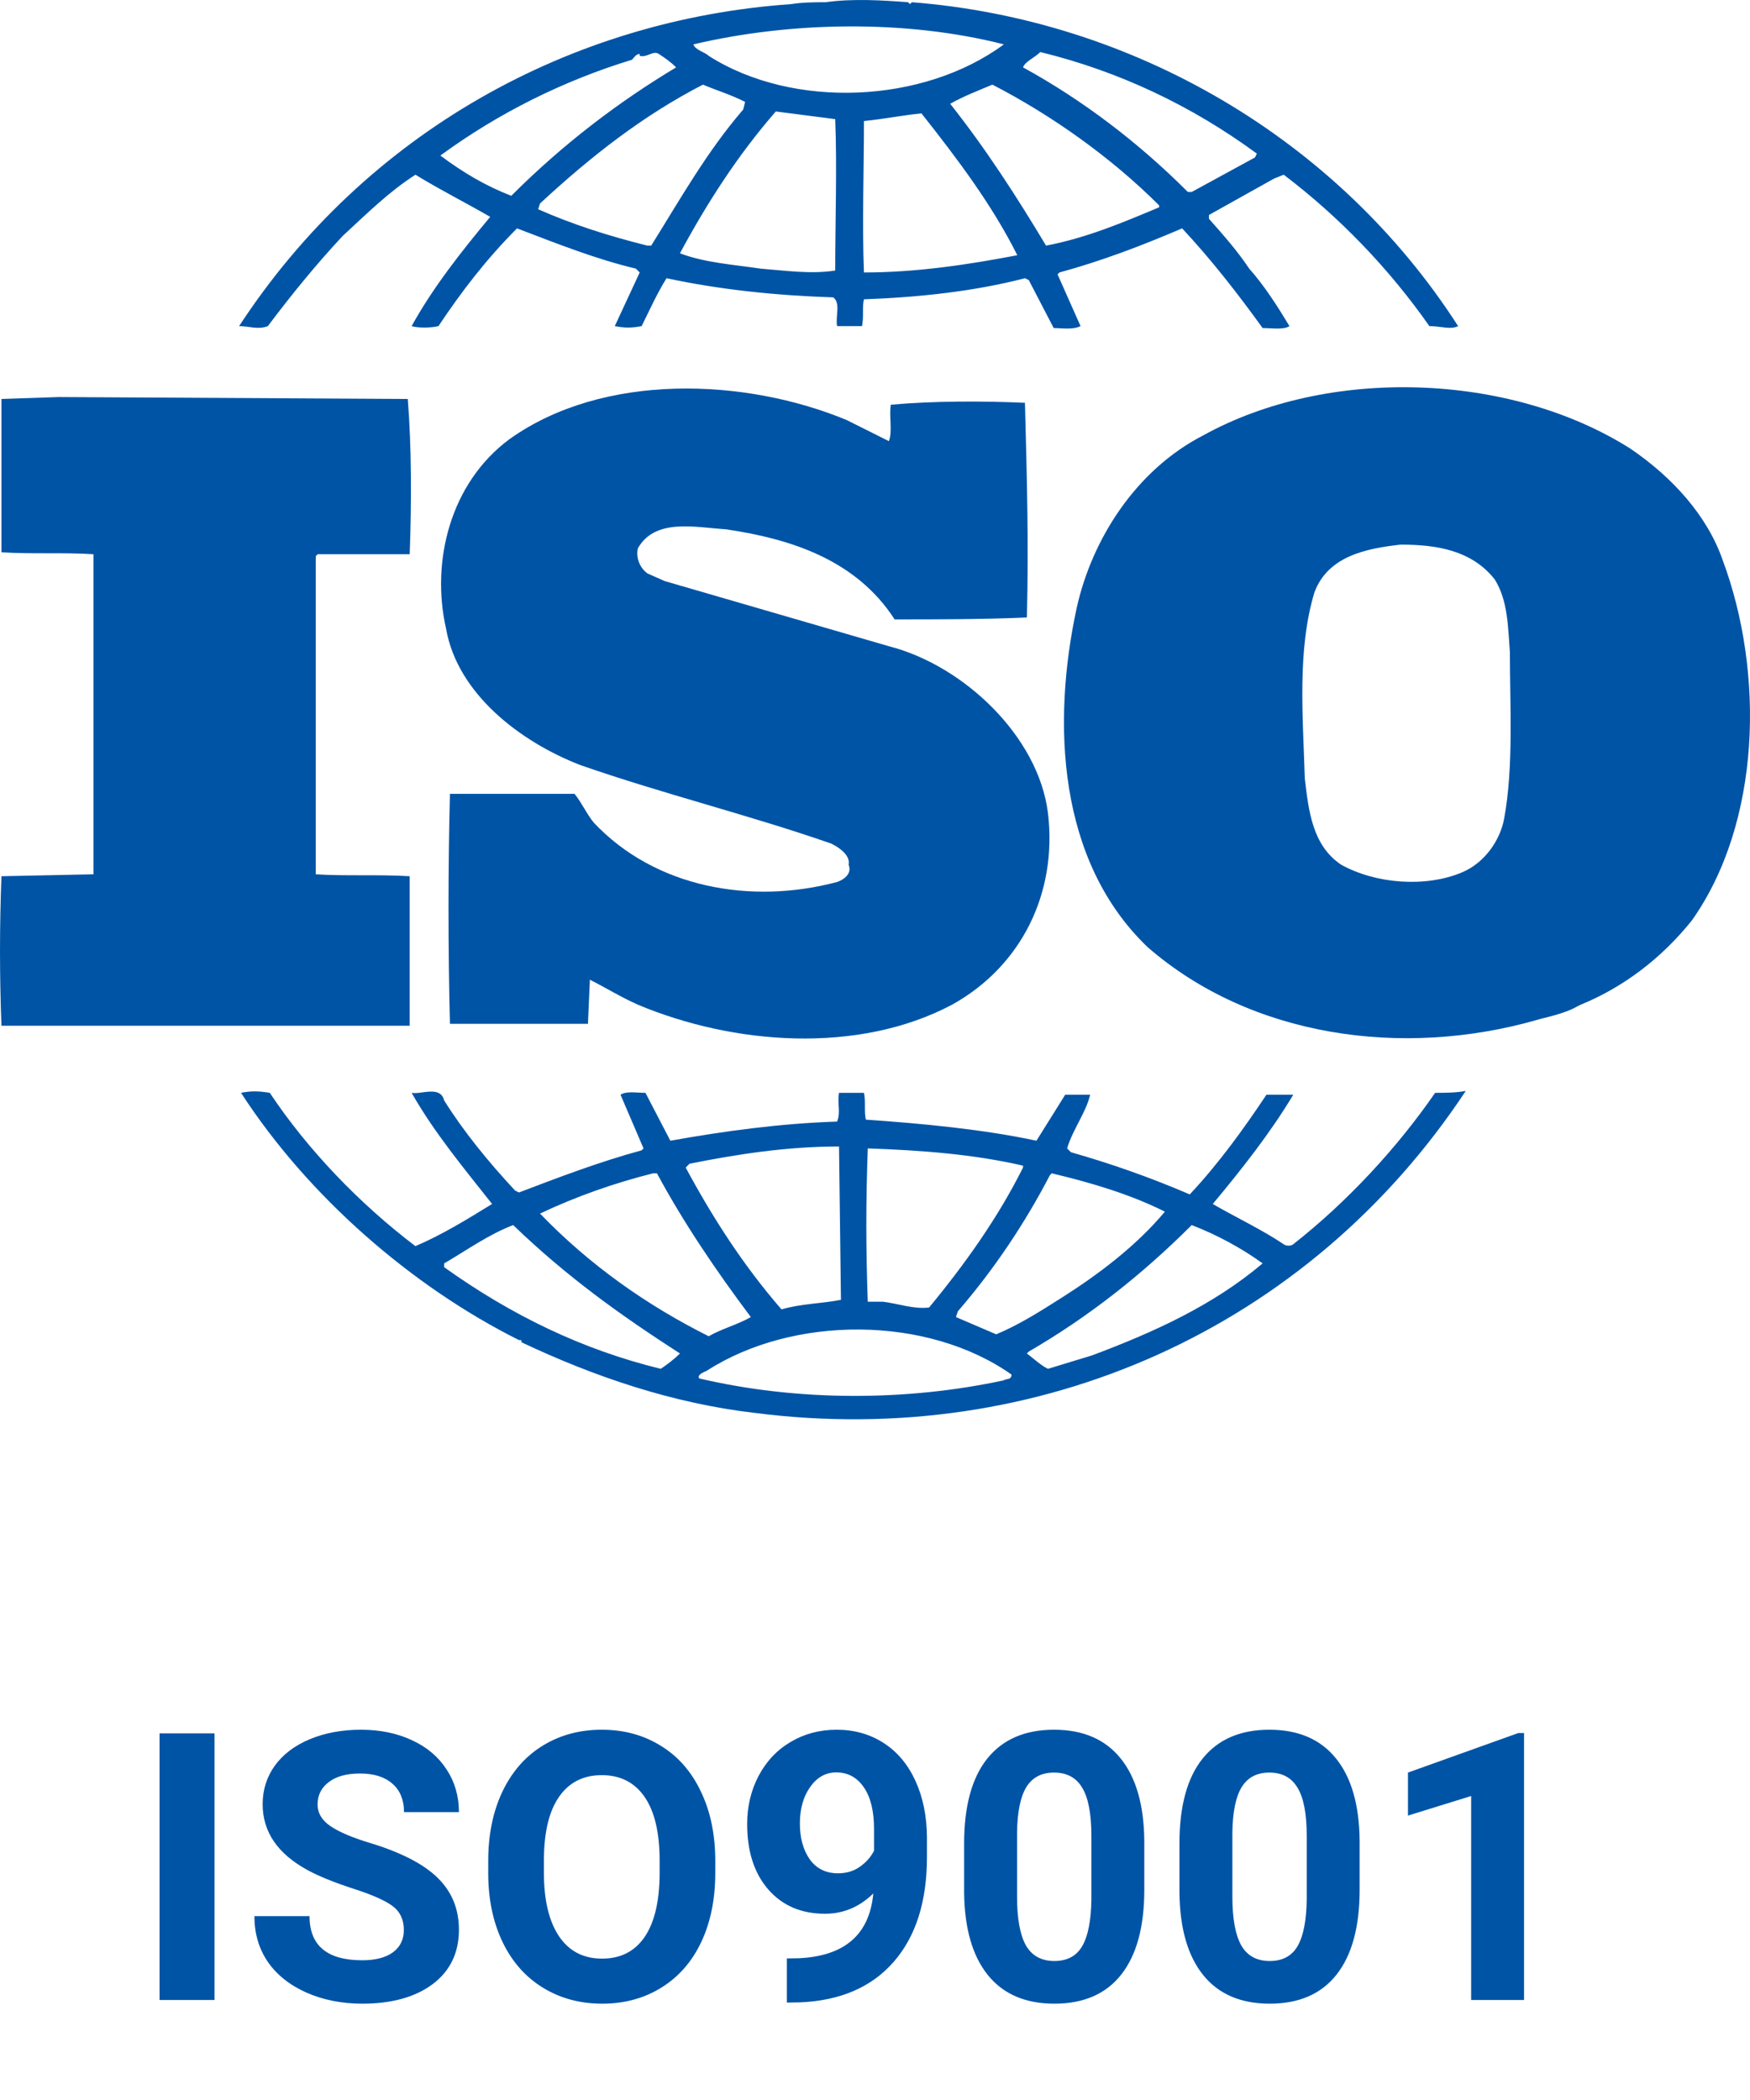 <svg width="70" height="84" viewBox="0 0 70 84" fill="none" xmlns="http://www.w3.org/2000/svg">
<g clip-path="url(#clip0)">
<path d="M68.905 22.399C68.292 20.636 66.912 19.102 65.225 17.952C60.395 14.885 53.112 14.655 48.128 17.416C45.445 18.796 43.682 21.555 43.068 24.316C42.072 28.916 42.302 34.436 45.905 37.886C50.045 41.489 56.102 42.333 61.469 40.799C61.699 40.722 62.542 40.569 63.079 40.263L63.232 40.186C64.919 39.496 66.452 38.346 67.679 36.812C70.439 32.902 70.592 26.922 68.905 22.399ZM60.165 32.749C60.012 33.592 59.398 34.512 58.478 34.896C57.022 35.509 55.029 35.356 53.648 34.589C52.498 33.822 52.345 32.442 52.192 31.139C52.115 28.609 51.885 26.002 52.575 23.702C53.112 22.245 54.645 21.939 56.025 21.785C57.482 21.785 58.862 22.015 59.782 23.166C60.319 24.009 60.319 25.082 60.395 26.079C60.395 28.226 60.549 30.679 60.165 32.749Z" fill="#0054A6"/>
<path d="M16.388 35.049C15.161 34.972 13.781 35.049 12.631 34.972V22.245L12.708 22.169H16.388C16.464 20.099 16.464 17.875 16.311 15.959L2.358 15.882L0.058 15.959C0.058 17.875 0.058 20.099 0.058 22.092C1.284 22.169 2.511 22.092 3.738 22.169V34.436V34.972L0.058 35.049C-0.019 37.042 -0.019 39.036 0.058 41.029H16.388V35.049Z" fill="#0054A6"/>
<path d="M57.405 43.713C55.871 45.936 53.878 48.083 51.731 49.769C51.655 49.846 51.425 49.846 51.348 49.769C50.428 49.156 49.431 48.696 48.511 48.159C49.661 46.779 50.811 45.323 51.731 43.789H50.658C49.738 45.169 48.741 46.549 47.591 47.776C45.981 47.086 44.448 46.549 42.838 46.089L42.684 45.936C42.914 45.169 43.451 44.479 43.605 43.789H42.608L41.458 45.629C39.311 45.169 36.858 44.939 34.634 44.786C34.558 44.479 34.634 44.019 34.558 43.713H33.561C33.484 44.173 33.638 44.479 33.484 44.863C31.184 44.939 28.961 45.246 26.814 45.629L25.818 43.713C25.434 43.713 25.051 43.636 24.821 43.789L25.741 45.936L25.664 46.013C23.977 46.473 22.367 47.086 20.758 47.699L20.604 47.623C19.531 46.473 18.534 45.246 17.767 44.019C17.614 43.406 16.847 43.789 16.464 43.713C17.384 45.323 18.534 46.703 19.684 48.159C18.687 48.773 17.691 49.386 16.617 49.846C14.394 48.159 12.324 46.013 10.791 43.713C10.331 43.636 10.024 43.636 9.641 43.713C12.324 47.853 16.464 51.456 20.758 53.603C20.758 53.603 20.758 53.603 20.834 53.603C20.834 53.603 20.911 53.679 20.834 53.679C23.747 55.059 26.891 56.133 30.188 56.516C41.535 57.973 52.345 53.143 58.631 43.636C58.248 43.713 57.788 43.713 57.405 43.713ZM41.995 47.009L42.071 46.933C43.681 47.316 45.215 47.776 46.595 48.466C45.444 49.846 43.911 50.996 42.455 51.916C41.611 52.453 40.768 52.989 39.848 53.373L38.238 52.683L38.314 52.453C39.771 50.766 40.998 48.926 41.995 47.009ZM34.711 45.936C36.858 46.013 38.928 46.166 40.921 46.626V46.703C39.925 48.696 38.621 50.536 37.164 52.3C36.551 52.376 35.938 52.146 35.324 52.069H34.711C34.634 49.923 34.634 48.083 34.711 45.936ZM27.581 46.549C29.498 46.166 31.491 45.859 33.561 45.859L33.638 51.993C32.871 52.146 32.028 52.146 31.261 52.376C29.728 50.613 28.501 48.696 27.428 46.703L27.581 46.549ZM21.601 48.543C23.058 47.853 24.591 47.316 26.124 46.933H26.278C27.351 48.926 28.654 50.843 30.034 52.683C29.498 52.989 28.884 53.143 28.348 53.45C25.894 52.223 23.594 50.613 21.601 48.543V48.543ZM26.431 54.753C23.288 53.986 20.451 52.606 17.767 50.689V50.536C18.687 49.999 19.531 49.386 20.527 49.003C22.674 51.073 24.821 52.606 27.198 54.139C26.968 54.37 26.661 54.599 26.431 54.753ZM40.154 55.213C36.244 56.056 31.874 56.056 27.964 55.136C27.888 54.983 28.118 54.906 28.271 54.83C31.721 52.606 37.088 52.606 40.461 54.983C40.461 55.213 40.231 55.136 40.154 55.213ZM43.681 54.216L41.918 54.753C41.611 54.599 41.381 54.37 41.075 54.139L41.151 54.063C43.528 52.683 45.675 50.996 47.668 49.003C48.665 49.386 49.661 49.923 50.505 50.536C48.511 52.223 46.135 53.296 43.681 54.216Z" fill="#0054A6"/>
<path d="M10.714 13.045C11.634 11.819 12.631 10.592 13.704 9.442C14.701 8.522 15.544 7.679 16.618 6.989C17.615 7.602 18.688 8.139 19.608 8.675C18.458 10.055 17.308 11.512 16.465 13.045C16.695 13.122 17.231 13.122 17.538 13.045C18.458 11.665 19.455 10.362 20.681 9.135C22.291 9.749 23.825 10.362 25.435 10.745L25.588 10.899L24.591 13.045C24.975 13.122 25.281 13.122 25.665 13.045C25.971 12.432 26.278 11.742 26.661 11.129C28.808 11.589 31.032 11.819 33.331 11.895C33.638 12.125 33.408 12.662 33.485 13.045H34.481C34.558 12.662 34.481 12.279 34.558 11.972C36.705 11.895 38.928 11.665 40.998 11.129L41.152 11.205L42.148 13.122C42.455 13.122 42.915 13.199 43.222 13.045L42.302 10.975L42.378 10.899C44.065 10.439 45.675 9.825 47.285 9.135C48.435 10.362 49.508 11.742 50.505 13.122C50.889 13.122 51.349 13.199 51.578 13.045C51.118 12.279 50.582 11.435 49.968 10.745C49.508 10.055 48.972 9.442 48.358 8.752V8.599L50.965 7.142L51.349 6.989C53.572 8.675 55.565 10.745 57.175 13.045C57.635 13.045 58.019 13.199 58.325 13.045C53.495 5.532 45.292 0.779 36.475 0.089L36.398 0.165L36.322 0.089C35.325 0.012 34.098 -0.065 33.025 0.089C32.642 0.089 32.105 0.089 31.645 0.165C22.828 0.779 14.624 5.302 9.564 13.045C9.948 13.045 10.331 13.199 10.714 13.045ZM26.048 9.825H25.895C24.361 9.442 22.905 8.982 21.525 8.369L21.601 8.139C23.671 6.222 25.741 4.612 28.118 3.385C28.655 3.615 29.191 3.769 29.805 4.075L29.728 4.382C28.271 6.069 27.198 7.985 26.048 9.825ZM33.408 10.822C32.411 10.975 31.415 10.822 30.418 10.745C29.421 10.592 28.195 10.515 27.198 10.132C28.271 8.139 29.498 6.222 31.032 4.459L33.408 4.765C33.485 6.682 33.408 8.829 33.408 10.822ZM34.558 10.899C34.481 8.982 34.558 6.835 34.558 4.842C35.325 4.765 36.092 4.612 36.858 4.535C38.315 6.375 39.695 8.215 40.692 10.209C38.698 10.592 36.628 10.899 34.558 10.899ZM46.365 8.292C44.908 8.905 43.452 9.519 41.842 9.825C40.692 7.909 39.465 5.992 38.008 4.152C38.545 3.845 39.158 3.615 39.695 3.385C42.072 4.612 44.448 6.299 46.365 8.215V8.292ZM41.612 2.082C44.755 2.849 47.668 4.229 50.275 6.145L50.198 6.299L47.668 7.679H47.515C45.522 5.685 43.298 3.999 40.922 2.695C40.998 2.465 41.382 2.312 41.612 2.082ZM40.155 1.775C36.935 4.152 31.721 4.382 28.348 2.235C28.195 2.082 27.811 2.005 27.735 1.775C31.645 0.855 36.245 0.779 40.155 1.775ZM17.615 6.222C19.915 4.535 22.521 3.232 25.281 2.389C25.358 2.312 25.435 2.159 25.588 2.159V2.235C25.895 2.312 26.125 2.005 26.355 2.159C26.585 2.312 26.815 2.465 27.045 2.695C24.745 4.075 22.521 5.762 20.451 7.832C19.455 7.449 18.535 6.912 17.615 6.222Z" fill="#0054A6"/>
<path d="M33.485 35.279C30.035 36.199 26.201 35.509 23.748 32.903C23.441 32.519 23.288 32.136 22.981 31.753H17.998C17.921 34.666 17.921 38.039 17.998 40.953H23.518L23.595 39.189C24.208 39.496 24.821 39.879 25.511 40.186C29.345 41.796 34.328 42.179 38.085 40.186C40.845 38.653 42.302 35.739 41.918 32.519C41.535 29.453 38.545 26.616 35.555 25.849L26.585 23.242L25.895 22.936C25.588 22.706 25.435 22.322 25.511 21.939C26.201 20.712 27.811 21.096 29.038 21.172C31.645 21.556 34.252 22.399 35.785 24.776C37.395 24.776 39.312 24.776 41.075 24.699C41.152 21.709 41.075 19.102 40.998 16.112C39.312 16.036 37.318 16.036 35.632 16.189C35.555 16.649 35.708 17.262 35.555 17.646L33.868 16.802C29.805 15.116 24.131 14.886 20.375 17.569C17.998 19.332 17.231 22.476 17.845 25.159C18.305 27.766 20.835 29.683 23.211 30.602C26.508 31.753 29.958 32.596 33.255 33.746C33.562 33.899 34.022 34.206 33.945 34.589C34.098 34.972 33.715 35.203 33.485 35.279Z" fill="#0054A6"/>
</g>
<path d="M8.58 80H6.382V69.336H8.58V80ZM16.153 77.202C16.153 76.787 16.006 76.47 15.713 76.25C15.42 76.025 14.893 75.791 14.131 75.547C13.37 75.298 12.767 75.054 12.322 74.814C11.111 74.16 10.506 73.279 10.506 72.17C10.506 71.594 10.667 71.082 10.989 70.632C11.316 70.178 11.783 69.824 12.388 69.57C12.998 69.316 13.682 69.189 14.439 69.189C15.201 69.189 15.879 69.329 16.475 69.607C17.071 69.88 17.532 70.269 17.859 70.772C18.191 71.274 18.357 71.846 18.357 72.485H16.16C16.16 71.997 16.006 71.619 15.699 71.35C15.391 71.077 14.959 70.94 14.402 70.94C13.865 70.94 13.448 71.055 13.15 71.284C12.852 71.509 12.703 71.807 12.703 72.178C12.703 72.524 12.877 72.815 13.223 73.049C13.575 73.284 14.09 73.503 14.769 73.709C16.019 74.085 16.929 74.551 17.5 75.107C18.072 75.664 18.357 76.357 18.357 77.188C18.357 78.11 18.008 78.835 17.31 79.363C16.612 79.885 15.672 80.147 14.49 80.147C13.67 80.147 12.923 79.998 12.249 79.7C11.575 79.397 11.06 78.984 10.704 78.462C10.352 77.939 10.176 77.334 10.176 76.645H12.381C12.381 77.822 13.084 78.411 14.49 78.411C15.013 78.411 15.42 78.306 15.713 78.096C16.006 77.881 16.153 77.583 16.153 77.202ZM28.611 74.91C28.611 75.96 28.426 76.88 28.055 77.671C27.684 78.462 27.151 79.072 26.458 79.502C25.77 79.932 24.979 80.147 24.085 80.147C23.201 80.147 22.413 79.934 21.719 79.509C21.026 79.085 20.489 78.479 20.108 77.693C19.727 76.902 19.534 75.994 19.529 74.968V74.441C19.529 73.391 19.717 72.468 20.093 71.672C20.474 70.872 21.009 70.259 21.697 69.834C22.391 69.404 23.182 69.189 24.07 69.189C24.959 69.189 25.748 69.404 26.436 69.834C27.129 70.259 27.664 70.872 28.04 71.672C28.421 72.468 28.611 73.389 28.611 74.434V74.91ZM26.385 74.426C26.385 73.308 26.185 72.459 25.784 71.877C25.384 71.296 24.812 71.006 24.07 71.006C23.333 71.006 22.764 71.294 22.364 71.87C21.963 72.441 21.761 73.281 21.756 74.39V74.91C21.756 75.999 21.956 76.843 22.356 77.444C22.757 78.044 23.333 78.345 24.085 78.345C24.822 78.345 25.389 78.057 25.784 77.481C26.18 76.899 26.38 76.055 26.385 74.946V74.426ZM34.932 75.737C34.38 76.279 33.736 76.55 32.998 76.55C32.056 76.55 31.302 76.228 30.735 75.584C30.169 74.934 29.886 74.06 29.886 72.961C29.886 72.263 30.037 71.624 30.34 71.043C30.648 70.457 31.075 70.002 31.622 69.68C32.169 69.353 32.784 69.189 33.467 69.189C34.17 69.189 34.795 69.365 35.342 69.717C35.889 70.068 36.314 70.574 36.617 71.233C36.919 71.892 37.073 72.647 37.078 73.496V74.28C37.078 76.057 36.636 77.454 35.752 78.469C34.869 79.485 33.616 80.027 31.995 80.095L31.475 80.103V78.337L31.944 78.33C33.785 78.247 34.781 77.383 34.932 75.737ZM33.519 74.932C33.86 74.932 34.153 74.844 34.398 74.668C34.647 74.492 34.834 74.28 34.961 74.031V73.159C34.961 72.441 34.825 71.885 34.551 71.489C34.278 71.094 33.912 70.896 33.453 70.896C33.028 70.896 32.679 71.091 32.405 71.482C32.132 71.868 31.995 72.353 31.995 72.939C31.995 73.52 32.127 73.999 32.391 74.375C32.659 74.746 33.035 74.932 33.519 74.932ZM45.772 75.591C45.772 77.065 45.467 78.193 44.856 78.975C44.246 79.756 43.352 80.147 42.176 80.147C41.014 80.147 40.125 79.763 39.51 78.997C38.895 78.23 38.58 77.131 38.565 75.701V73.738C38.565 72.249 38.873 71.118 39.488 70.347C40.108 69.575 40.999 69.189 42.161 69.189C43.323 69.189 44.212 69.573 44.827 70.339C45.442 71.101 45.757 72.197 45.772 73.628V75.591ZM43.655 73.438C43.655 72.554 43.533 71.912 43.289 71.511C43.05 71.106 42.674 70.903 42.161 70.903C41.663 70.903 41.294 71.096 41.055 71.482C40.821 71.863 40.696 72.461 40.682 73.276V75.869C40.682 76.738 40.799 77.385 41.033 77.81C41.273 78.23 41.653 78.44 42.176 78.44C42.693 78.44 43.067 78.237 43.296 77.832C43.526 77.427 43.645 76.807 43.655 75.972V73.438ZM54.385 75.591C54.385 77.065 54.08 78.193 53.47 78.975C52.859 79.756 51.966 80.147 50.789 80.147C49.627 80.147 48.738 79.763 48.123 78.997C47.508 78.23 47.193 77.131 47.178 75.701V73.738C47.178 72.249 47.486 71.118 48.101 70.347C48.721 69.575 49.612 69.189 50.774 69.189C51.937 69.189 52.825 69.573 53.44 70.339C54.056 71.101 54.371 72.197 54.385 73.628V75.591ZM52.269 73.438C52.269 72.554 52.147 71.912 51.902 71.511C51.663 71.106 51.287 70.903 50.774 70.903C50.276 70.903 49.908 71.096 49.669 71.482C49.434 71.863 49.31 72.461 49.295 73.276V75.869C49.295 76.738 49.412 77.385 49.647 77.81C49.886 78.23 50.267 78.44 50.789 78.44C51.307 78.44 51.68 78.237 51.91 77.832C52.139 77.427 52.259 76.807 52.269 75.972V73.438ZM60.962 80H58.846V71.841L56.319 72.624V70.903L60.735 69.321H60.962V80Z" fill="#0054A6"/>
<defs>
<clipPath id="clip0">
<rect width="70" height="56.778" fill="white"/>
</clipPath>
</defs>
</svg>

